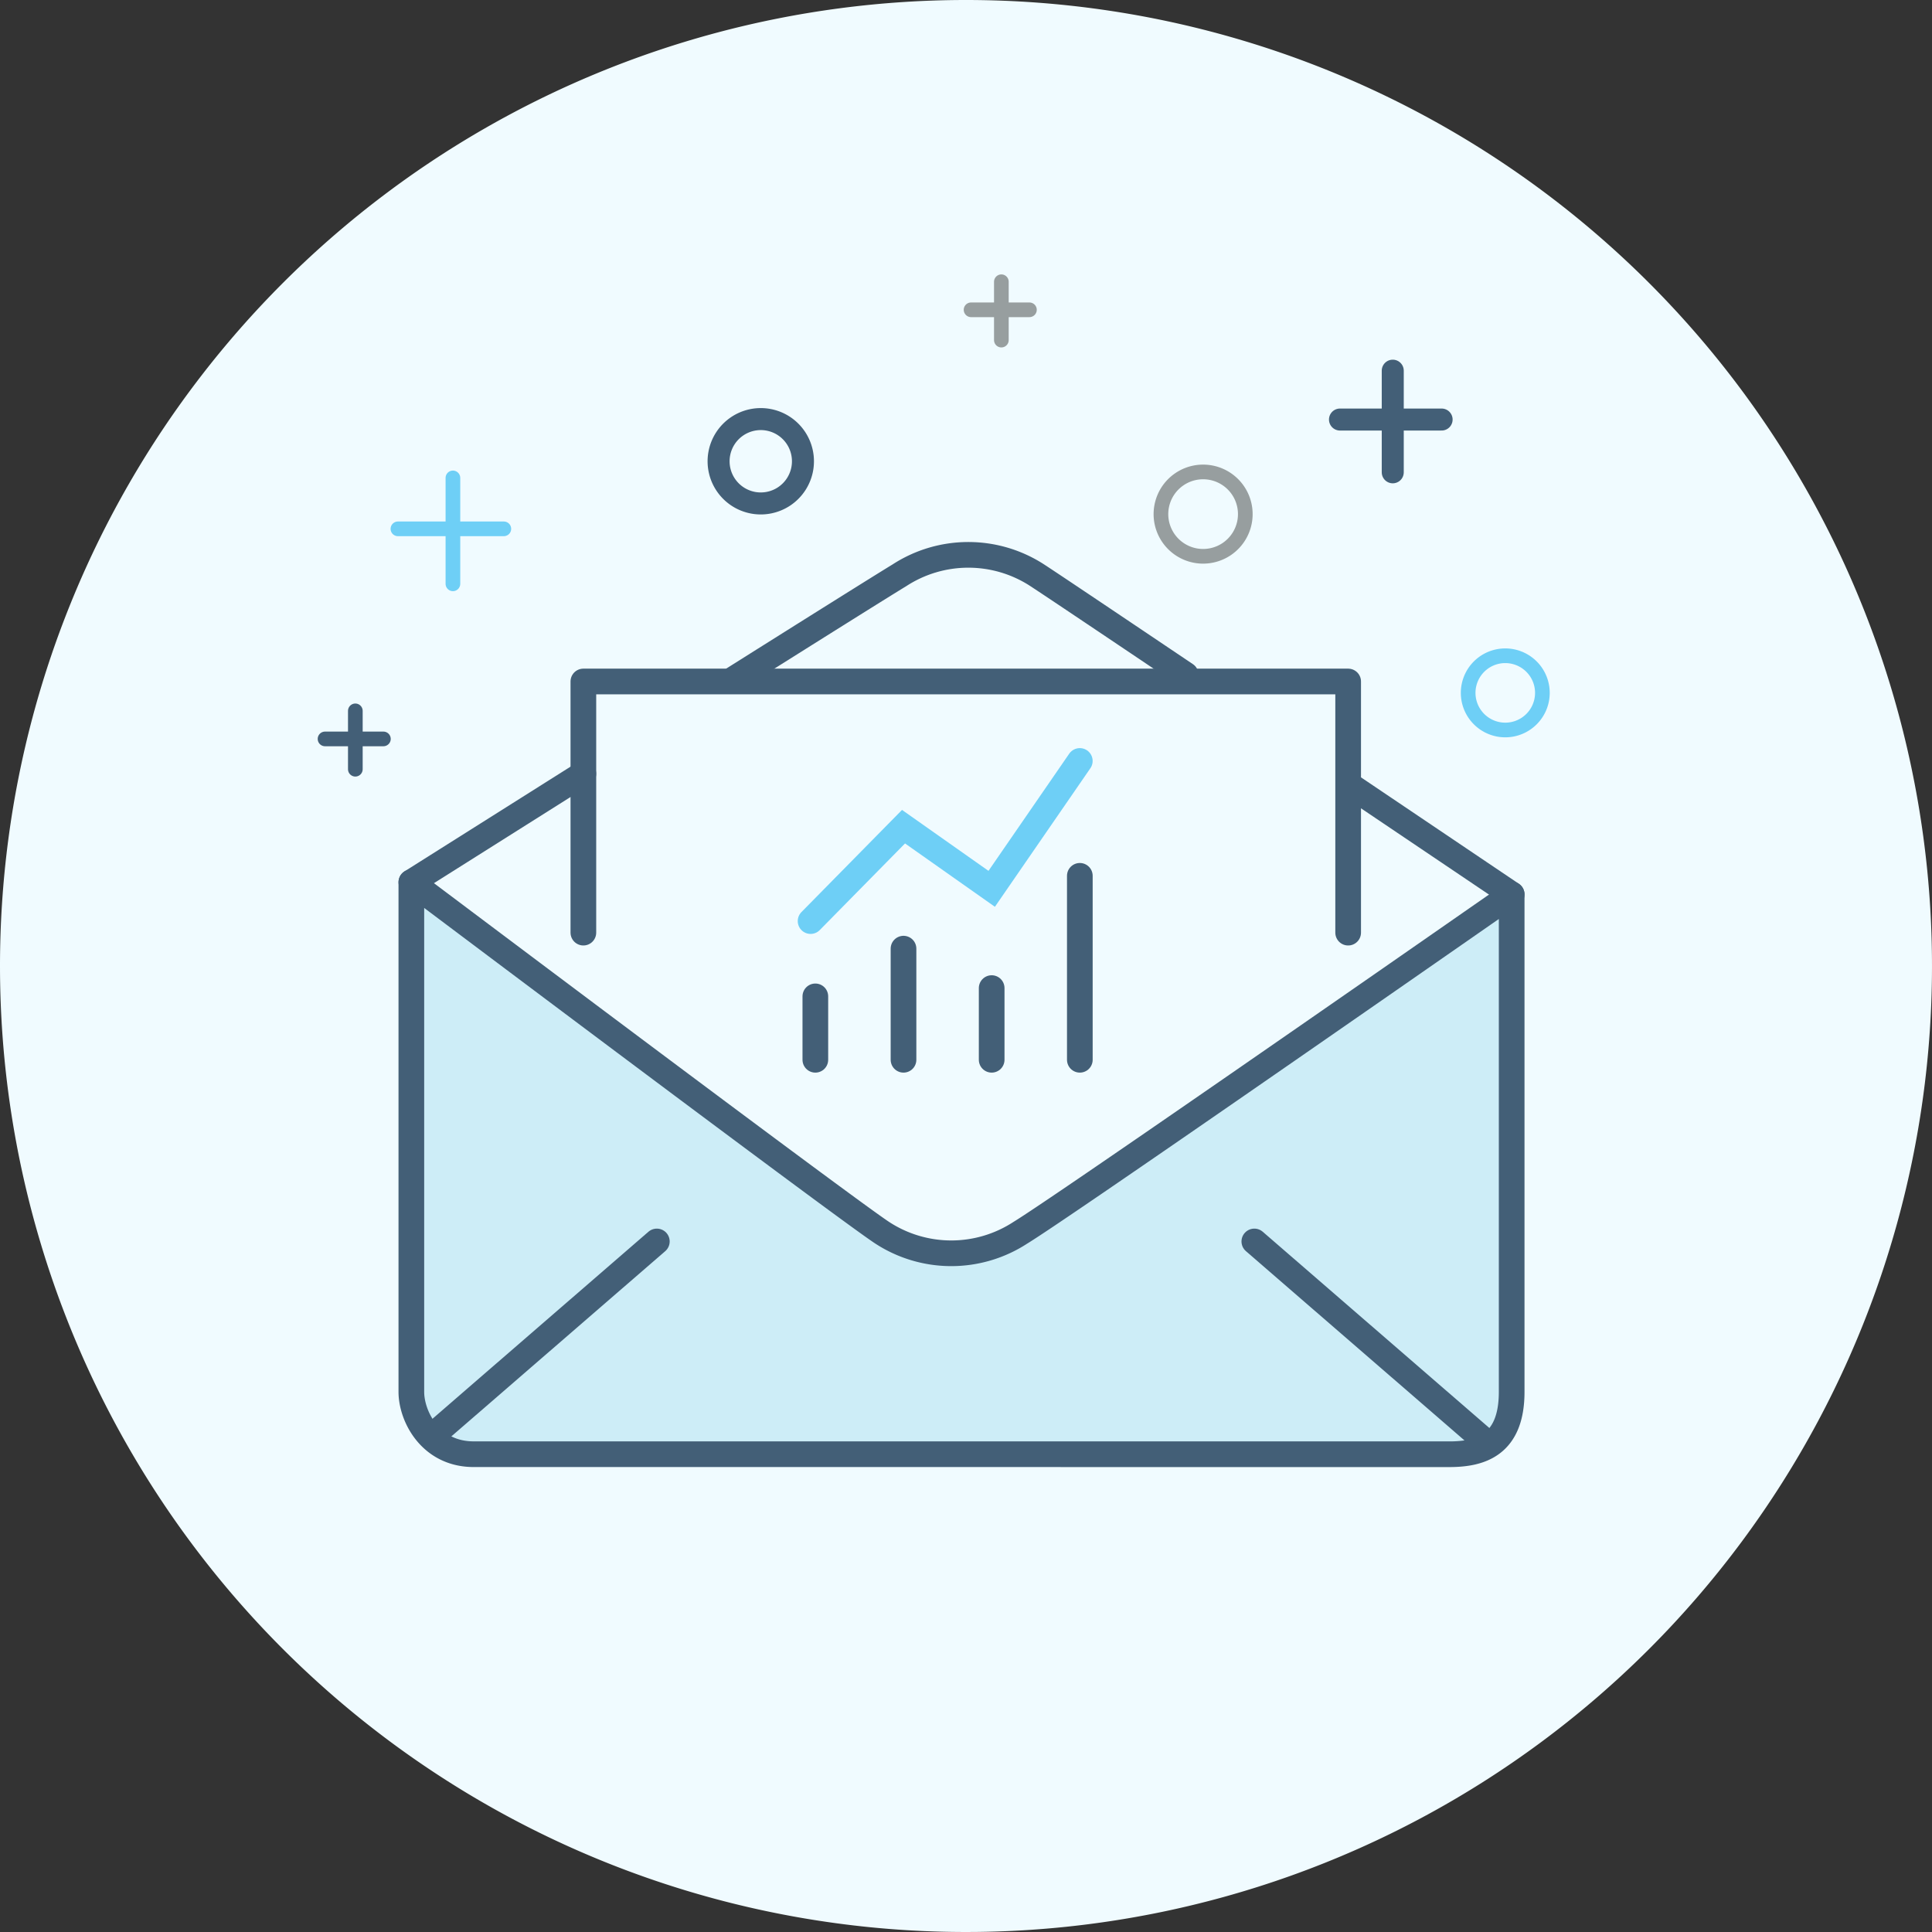 <svg id="Group_609" data-name="Group 609" xmlns="http://www.w3.org/2000/svg" xmlns:xlink="http://www.w3.org/1999/xlink" width="263.372" height="263.372" viewBox="0 0 263.372 263.372">
  <rect x="0" y="0" width="263.372" height="263.372" fill="#333333" stroke="none"/>
  <defs>
    <clipPath id="clip-path">
      <rect id="Rectangle_427" data-name="Rectangle 427" width="263.372" height="263.372" fill="none"/>
    </clipPath>
  </defs>
  <g id="Group_608" data-name="Group 608" clip-path="url(#clip-path)">
    <path id="Path_427" data-name="Path 427" d="M0,131.686A131.686,131.686,0,1,0,131.686,0,131.686,131.686,0,0,0,0,131.686" fill="#f0fbff"/>
    <path id="Path_428" data-name="Path 428" d="M144.328,198.192H197.24c4.231,0,8.5-1.212,8.5-8.5v-68.1c-18.086,12.591-61.847,43.009-66.989,46.13a17.235,17.235,0,0,1-18.807,0c-4.276-2.788-47.232-35.035-64.2-47.79v69.755c0,3.291,2.573,8.5,8.5,8.5Z" fill="#cdedf7"/>
    <path id="Path_429" data-name="Path 429" d="M79.525,105.477c-12.807,8.073-23.448,14.791-23.448,14.791" fill="none" stroke="#435f77" stroke-linecap="round" stroke-linejoin="round" stroke-width="3.5"/>
    <path id="Path_430" data-name="Path 430" d="M161.638,91.988c-10.76-7.24-18.289-12.293-20.23-13.558a17.231,17.231,0,0,0-18.807,0c-2.341,1.421-11.619,7.242-22.536,14.11" fill="none" stroke="#435f77" stroke-linecap="round" stroke-linejoin="round" stroke-width="3.5"/>
    <path id="Path_431" data-name="Path 431" d="M206.076,121.927s-8.845-5.966-21.433-14.448" fill="none" stroke="#435f77" stroke-linecap="round" stroke-linejoin="round" stroke-width="3.5"/>
    <path id="Path_432" data-name="Path 432" d="M79.525,127.138V92.9H183.782v34.239" fill="none" stroke="#435f77" stroke-linecap="round" stroke-linejoin="round" stroke-width="3.5"/>
    <path id="Path_433" data-name="Path 433" d="M144.661,198.243h52.911c4.232,0,8.5-1.212,8.5-8.5V121.928c-18.086,12.59-61.847,43.008-66.989,46.129a17.233,17.233,0,0,1-18.808,0c-4.275-2.788-47.231-35.034-64.2-47.79v69.472c0,3.291,2.573,8.5,8.5,8.5h80.08" fill="none" stroke="#435f77" stroke-linecap="round" stroke-linejoin="round" stroke-width="3.5"/>
    <line id="Line_165" data-name="Line 165" y1="25.914" x2="29.925" transform="translate(59.616 169.236)" fill="none" stroke="#435f77" stroke-linecap="round" stroke-linejoin="round" stroke-width="3.5"/>
    <line id="Line_166" data-name="Line 166" x1="31.581" y1="27.349" transform="translate(170.992 169.236)" fill="none" stroke="#435f77" stroke-linecap="round" stroke-linejoin="round" stroke-width="3.5"/>
    <line id="Line_167" data-name="Line 167" y1="8.644" transform="translate(111.148 135.826)" fill="none" stroke="#435f77" stroke-linecap="round" stroke-linejoin="round" stroke-width="3.5"/>
    <line id="Line_168" data-name="Line 168" y1="15.149" transform="translate(123.167 129.321)" fill="none" stroke="#435f77" stroke-linecap="round" stroke-linejoin="round" stroke-width="3.5"/>
    <line id="Line_169" data-name="Line 169" y1="9.772" transform="translate(135.185 134.698)" fill="none" stroke="#435f77" stroke-linecap="round" stroke-linejoin="round" stroke-width="3.5"/>
    <line id="Line_170" data-name="Line 170" y1="25.077" transform="translate(147.204 119.393)" fill="none" stroke="#435f77" stroke-linecap="round" stroke-linejoin="round" stroke-width="3.5"/>
    <path id="Path_434" data-name="Path 434" d="M110.5,125.563l12.67-12.869,12.019,8.471L147.2,103.734" fill="none" stroke="#6ecff6" stroke-linecap="round" stroke-miterlimit="10" stroke-width="3.5"/>
    <path id="Path_435" data-name="Path 435" d="M210.26,94.454a5.06,5.06,0,1,1-5.061-5.061A5.061,5.061,0,0,1,210.26,94.454Z" fill="none" stroke="#6ecff6" stroke-linecap="round" stroke-miterlimit="10" stroke-width="2"/>
    <path id="Path_436" data-name="Path 436" d="M159.272,73.343a5.75,5.75,0,1,1,8,1.478A5.75,5.75,0,0,1,159.272,73.343Z" fill="none" stroke="#979e9f" stroke-miterlimit="10" stroke-width="2"/>
    <path id="Path_437" data-name="Path 437" d="M98.971,66.138a5.75,5.75,0,1,1,8,1.478A5.75,5.75,0,0,1,98.971,66.138Z" fill="none" stroke="#435f77" stroke-linecap="round" stroke-linejoin="round" stroke-width="3"/>
    <line id="Line_171" data-name="Line 171" y2="13.855" transform="translate(189.861 50.531)" fill="none" stroke="#435f77" stroke-linecap="round" stroke-linejoin="round" stroke-width="3"/>
    <line id="Line_172" data-name="Line 172" x2="13.855" transform="translate(182.667 57.192)" fill="none" stroke="#435f77" stroke-linecap="round" stroke-linejoin="round" stroke-width="3"/>
    <line id="Line_173" data-name="Line 173" y2="7.956" transform="translate(48.44 96.905)" fill="none" stroke="#435f77" stroke-linecap="round" stroke-linejoin="round" stroke-width="2"/>
    <line id="Line_174" data-name="Line 174" x2="7.956" transform="translate(44.309 100.73)" fill="none" stroke="#435f77" stroke-linecap="round" stroke-linejoin="round" stroke-width="2"/>
    <line id="Line_175" data-name="Line 175" y2="7.956" transform="translate(136.507 38.407)" fill="none" stroke="#979e9f" stroke-linecap="round" stroke-miterlimit="10" stroke-width="2"/>
    <line id="Line_176" data-name="Line 176" x2="7.956" transform="translate(132.376 42.232)" fill="none" stroke="#979e9f" stroke-linecap="round" stroke-miterlimit="10" stroke-width="2"/>
    <line id="Line_177" data-name="Line 177" y2="14.438" transform="translate(61.742 65.149)" fill="none" stroke="#6ecff6" stroke-linecap="round" stroke-miterlimit="10" stroke-width="2"/>
    <line id="Line_178" data-name="Line 178" x2="14.438" transform="translate(54.245 72.091)" fill="none" stroke="#6ecff6" stroke-linecap="round" stroke-miterlimit="10" stroke-width="2"/>
  </g>
</svg>
